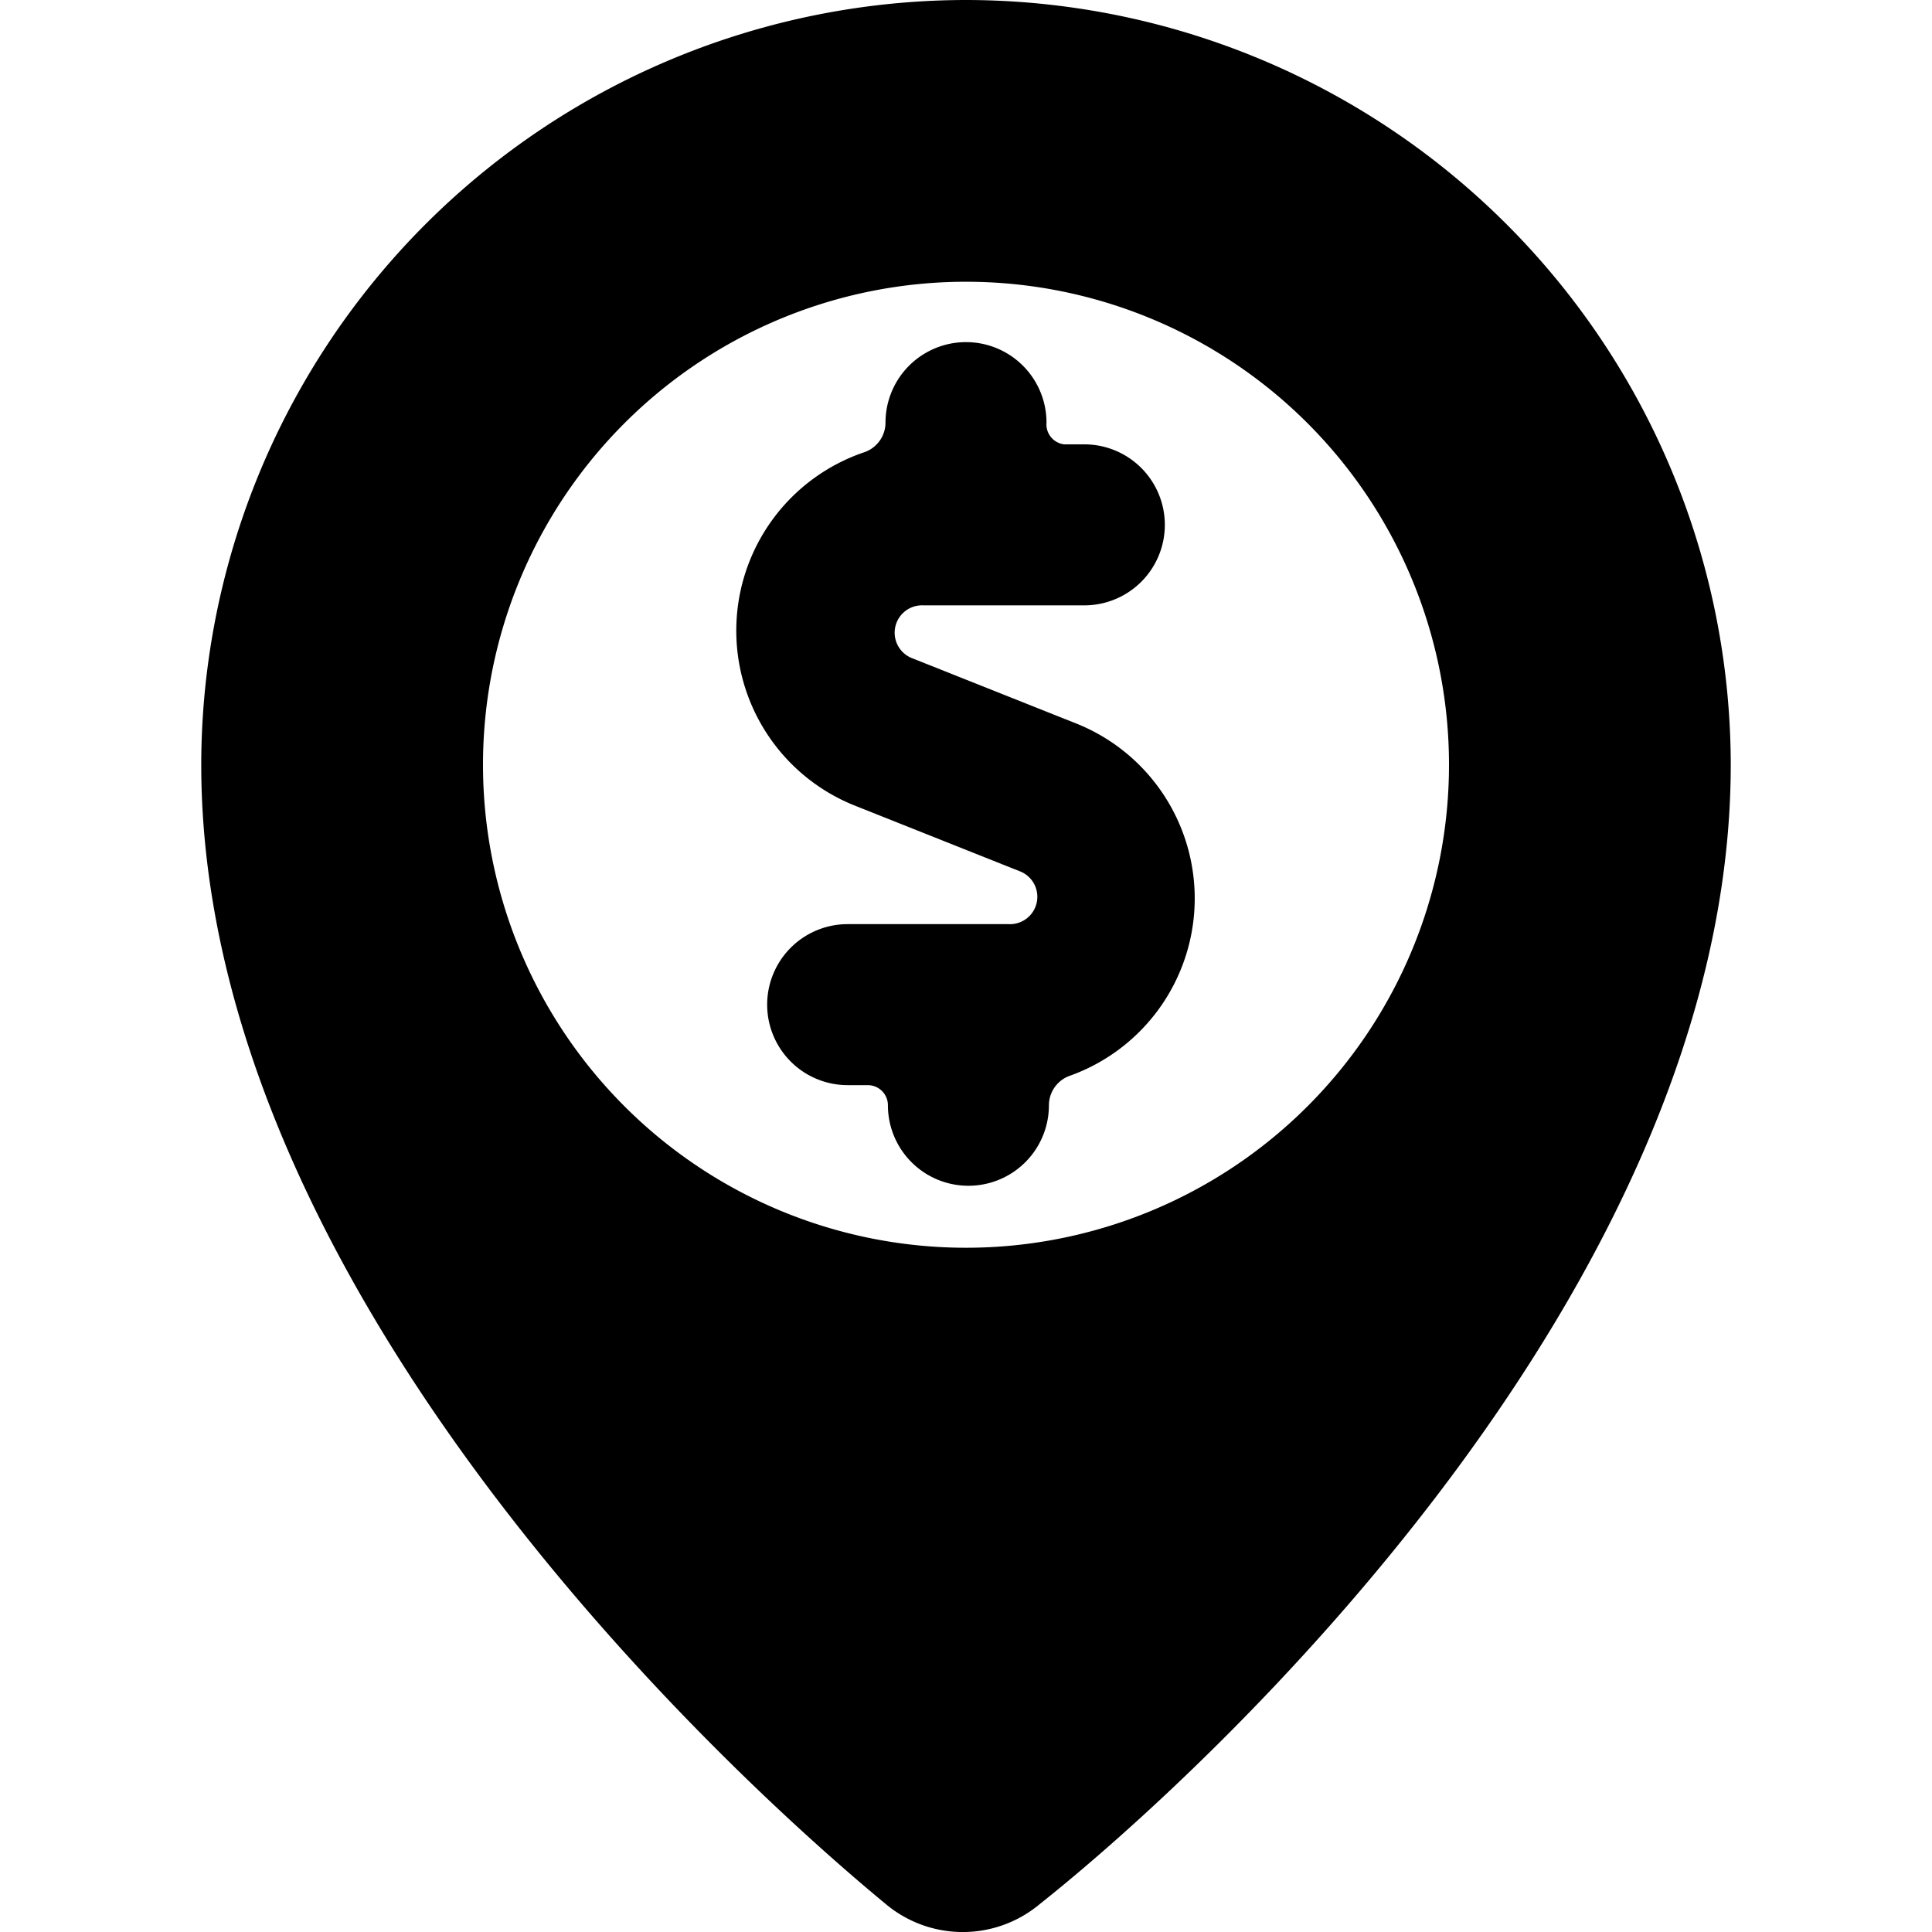<svg xmlns="http://www.w3.org/2000/svg" viewBox="0 0 24 24"><g><path d="M12 0a9.51 9.51 0 0 0 -9.5 9.5C2.5 16 9 22 11 23.65a1.49 1.49 0 0 0 1.92 0C15 22 21.5 16 21.5 9.5A9.51 9.51 0 0 0 12 0Zm0 15.5a6 6 0 1 1 6 -6 6 6 0 0 1 -6 6Z" fill="#000000" stroke-width="1"></path><path d="m13.4 9 -2.06 -0.82a0.34 0.34 0 0 1 0.13 -0.66h2a1 1 0 0 0 0 -2h-0.25a0.25 0.25 0 0 1 -0.22 -0.27 1 1 0 0 0 -2 0 0.39 0.39 0 0 1 -0.27 0.37A2.34 2.34 0 0 0 10.6 10l2.06 0.82a0.34 0.34 0 0 1 -0.13 0.66h-2a1 1 0 0 0 0 2h0.25a0.25 0.25 0 0 1 0.25 0.25 1 1 0 0 0 2 0 0.39 0.39 0 0 1 0.27 -0.37A2.34 2.34 0 0 0 13.4 9Z" fill="#000000" stroke-width="1"></path></g></svg>